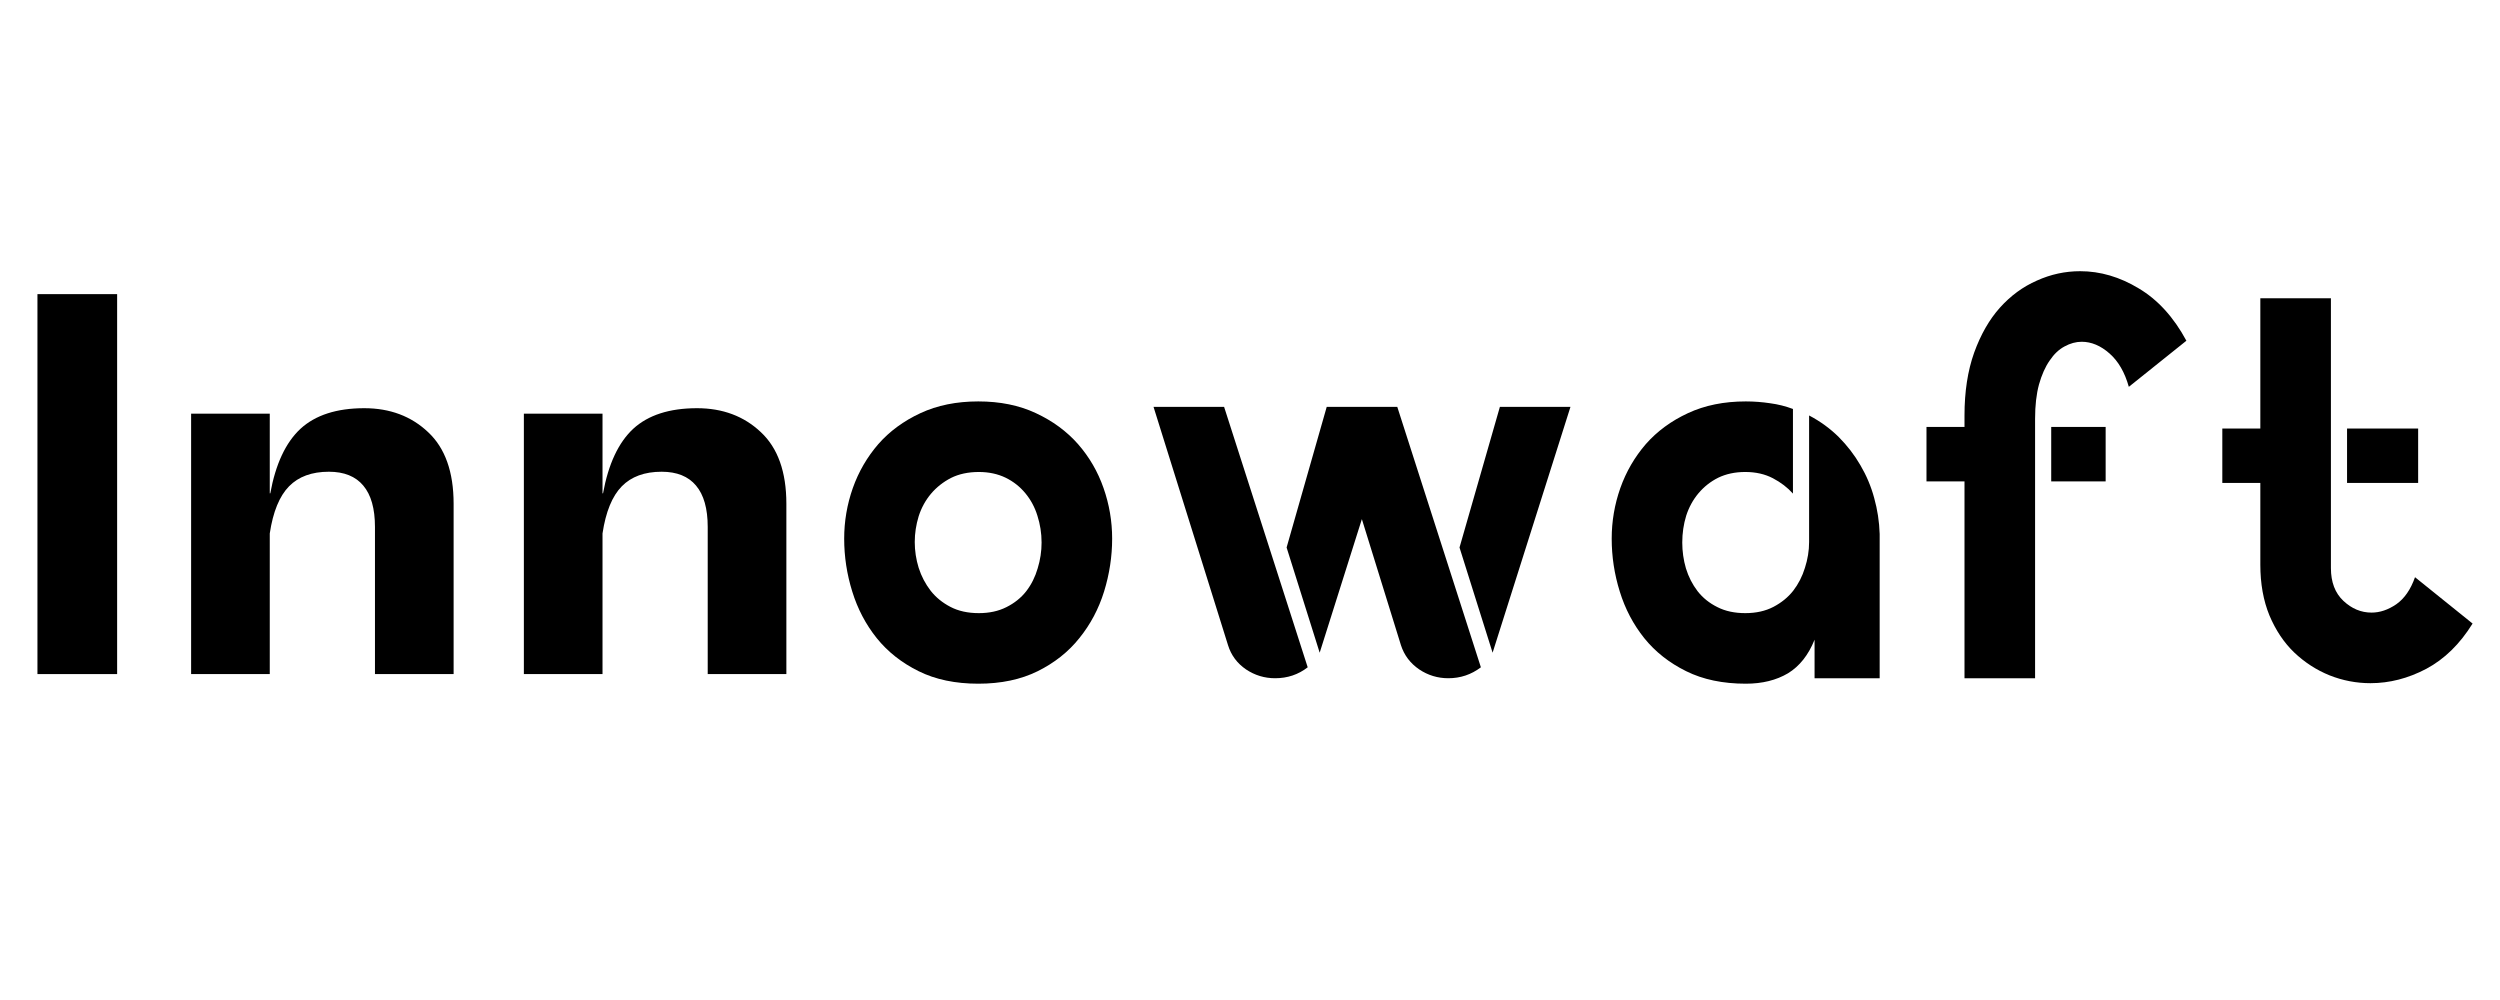 <svg xmlns="http://www.w3.org/2000/svg" xmlns:xlink="http://www.w3.org/1999/xlink" width="200" zoomAndPan="magnify" viewBox="0 0 150 60" height="80" preserveAspectRatio="xMidYMid meet" version="1.0"><defs><g/></defs><g fill="#000000" fill-opacity="1"><g transform="translate(50.323, 40.694)"><g><path d="M 8.406 -12.375 C 7.77 -12.375 7.211 -12.254 6.734 -12.016 C 6.266 -11.773 5.863 -11.457 5.531 -11.062 C 5.207 -10.676 4.961 -10.227 4.797 -9.719 C 4.641 -9.207 4.562 -8.691 4.562 -8.172 C 4.562 -7.648 4.641 -7.133 4.797 -6.625 C 4.961 -6.113 5.203 -5.656 5.516 -5.25 C 5.828 -4.852 6.223 -4.531 6.703 -4.281 C 7.18 -4.031 7.75 -3.906 8.406 -3.906 C 9.031 -3.906 9.582 -4.023 10.062 -4.266 C 10.539 -4.504 10.938 -4.82 11.25 -5.219 C 11.562 -5.625 11.789 -6.082 11.938 -6.594 C 12.094 -7.102 12.172 -7.617 12.172 -8.141 C 12.172 -8.703 12.086 -9.238 11.922 -9.75 C 11.766 -10.258 11.523 -10.707 11.203 -11.094 C 10.879 -11.488 10.484 -11.801 10.016 -12.031 C 9.547 -12.258 9.008 -12.375 8.406 -12.375 Z M 8.375 0.328 C 7 0.328 5.805 0.078 4.797 -0.422 C 3.785 -0.922 2.945 -1.582 2.281 -2.406 C 1.625 -3.227 1.133 -4.16 0.812 -5.203 C 0.488 -6.242 0.328 -7.301 0.328 -8.375 C 0.328 -9.414 0.5 -10.426 0.844 -11.406 C 1.195 -12.395 1.707 -13.273 2.375 -14.047 C 3.051 -14.816 3.895 -15.438 4.906 -15.906 C 5.914 -16.375 7.07 -16.609 8.375 -16.609 C 9.676 -16.609 10.828 -16.375 11.828 -15.906 C 12.836 -15.438 13.68 -14.816 14.359 -14.047 C 15.035 -13.273 15.547 -12.395 15.891 -11.406 C 16.234 -10.426 16.406 -9.414 16.406 -8.375 C 16.406 -7.301 16.242 -6.242 15.922 -5.203 C 15.598 -4.16 15.102 -3.227 14.438 -2.406 C 13.781 -1.582 12.945 -0.922 11.938 -0.422 C 10.926 0.078 9.738 0.328 8.375 0.328 Z M 8.375 0.328 "/></g></g></g><g fill="#000000" fill-opacity="1"><g transform="translate(69.212, 40.694)"><g><path d="M 7.984 -7.844 L 10.391 -16.281 L 14.625 -16.281 L 19.641 -0.656 C 19.066 -0.219 18.414 0 17.688 0 C 17.051 0 16.469 -0.176 15.938 -0.531 C 15.406 -0.895 15.039 -1.379 14.844 -1.984 L 12.5 -9.547 L 9.969 -1.531 Z M 9.25 -0.656 C 8.688 -0.219 8.035 0 7.297 0 C 6.66 0 6.078 -0.176 5.547 -0.531 C 5.016 -0.895 4.656 -1.379 4.469 -1.984 L 0 -16.281 L 4.234 -16.281 Z M 18.359 -7.844 L 20.781 -16.281 L 25.016 -16.281 L 20.344 -1.531 Z M 18.359 -7.844 "/></g></g></g><g fill="#000000" fill-opacity="1"><g transform="translate(96.374, 40.694)"><g><path d="M 12.5 -2.312 C 12.133 -1.395 11.602 -0.723 10.906 -0.297 C 10.207 0.117 9.363 0.328 8.375 0.328 C 7 0.328 5.805 0.078 4.797 -0.422 C 3.785 -0.922 2.945 -1.582 2.281 -2.406 C 1.625 -3.227 1.133 -4.16 0.812 -5.203 C 0.488 -6.242 0.328 -7.301 0.328 -8.375 C 0.328 -9.414 0.5 -10.426 0.844 -11.406 C 1.195 -12.395 1.707 -13.273 2.375 -14.047 C 3.051 -14.816 3.895 -15.438 4.906 -15.906 C 5.914 -16.375 7.07 -16.609 8.375 -16.609 C 8.875 -16.609 9.359 -16.57 9.828 -16.5 C 10.305 -16.438 10.766 -16.32 11.203 -16.156 L 11.203 -11.078 C 10.879 -11.441 10.477 -11.75 10 -12 C 9.52 -12.25 8.969 -12.375 8.344 -12.375 C 7.727 -12.375 7.188 -12.258 6.719 -12.031 C 6.258 -11.801 5.863 -11.488 5.531 -11.094 C 5.207 -10.707 4.961 -10.258 4.797 -9.75 C 4.641 -9.238 4.562 -8.703 4.562 -8.141 C 4.562 -7.617 4.633 -7.102 4.781 -6.594 C 4.938 -6.082 5.172 -5.625 5.484 -5.219 C 5.797 -4.82 6.191 -4.504 6.672 -4.266 C 7.148 -4.023 7.707 -3.906 8.344 -3.906 C 8.988 -3.906 9.551 -4.031 10.031 -4.281 C 10.508 -4.531 10.906 -4.852 11.219 -5.25 C 11.531 -5.656 11.766 -6.113 11.922 -6.625 C 12.086 -7.133 12.172 -7.648 12.172 -8.172 L 12.172 -15.766 C 12.848 -15.41 13.441 -14.977 13.953 -14.469 C 14.461 -13.957 14.895 -13.395 15.25 -12.781 C 15.613 -12.164 15.891 -11.508 16.078 -10.812 C 16.273 -10.113 16.383 -9.395 16.406 -8.656 L 16.406 0 L 12.5 0 Z M 12.5 -2.312 "/></g></g></g><g fill="#000000" fill-opacity="1"><g transform="translate(115.589, 40.694)"><g><path d="M 6.516 0 L 2.281 0 L 2.281 -11.812 L 0 -11.812 L 0 -15.078 L 2.281 -15.078 L 2.281 -15.766 C 2.281 -17.191 2.473 -18.445 2.859 -19.531 C 3.254 -20.625 3.77 -21.523 4.406 -22.234 C 5.051 -22.953 5.789 -23.492 6.625 -23.859 C 7.457 -24.234 8.32 -24.422 9.219 -24.422 C 10.426 -24.422 11.598 -24.078 12.734 -23.391 C 13.879 -22.711 14.832 -21.664 15.594 -20.25 L 12.141 -17.484 C 11.898 -18.348 11.516 -19.016 10.984 -19.484 C 10.453 -19.953 9.895 -20.188 9.312 -20.188 C 8.969 -20.188 8.625 -20.094 8.281 -19.906 C 7.945 -19.727 7.648 -19.445 7.391 -19.062 C 7.129 -18.688 6.914 -18.207 6.75 -17.625 C 6.594 -17.051 6.516 -16.363 6.516 -15.562 Z M 7.484 -15.078 L 10.75 -15.078 L 10.75 -11.812 L 7.484 -11.812 Z M 7.484 -15.078 "/></g></g></g><g fill="#000000" fill-opacity="1"><g transform="translate(133.339, 40.694)"><g><path d="M 2.281 -11.719 L 0 -11.719 L 0 -14.984 L 2.281 -14.984 L 2.281 -22.797 L 6.516 -22.797 L 6.516 -6.609 C 6.516 -5.766 6.766 -5.109 7.266 -4.641 C 7.766 -4.172 8.328 -3.938 8.953 -3.938 C 9.453 -3.938 9.945 -4.102 10.438 -4.438 C 10.926 -4.781 11.301 -5.32 11.562 -6.062 L 15.016 -3.281 C 14.254 -2.051 13.328 -1.145 12.234 -0.562 C 11.148 0.008 10.035 0.297 8.891 0.297 C 8.047 0.297 7.227 0.141 6.438 -0.172 C 5.645 -0.492 4.938 -0.953 4.312 -1.547 C 3.695 -2.141 3.203 -2.879 2.828 -3.766 C 2.461 -4.66 2.281 -5.676 2.281 -6.812 Z M 7.484 -14.984 L 11.75 -14.984 L 11.75 -11.719 L 7.484 -11.719 Z M 7.484 -14.984 "/></g></g></g><g fill="#000000" fill-opacity="1"><g transform="translate(1.075, 40.445)"><g><path d="M 1.172 -22.797 L 5.953 -22.797 L 5.953 0 L 1.172 0 Z M 1.172 -22.797 "/></g></g></g><g fill="#000000" fill-opacity="1"><g transform="translate(10.389, 40.445)"><g><path d="M 12.109 -8.828 C 12.109 -9.93 11.875 -10.758 11.406 -11.312 C 10.945 -11.863 10.258 -12.141 9.344 -12.141 C 8.32 -12.141 7.523 -11.848 6.953 -11.266 C 6.379 -10.68 5.992 -9.738 5.797 -8.438 L 5.797 0 L 1.078 0 L 1.078 -15.625 L 5.797 -15.625 L 5.797 -10.844 L 5.828 -10.844 C 6.148 -12.602 6.754 -13.895 7.641 -14.719 C 8.535 -15.539 9.812 -15.953 11.469 -15.953 C 13.008 -15.953 14.285 -15.473 15.297 -14.516 C 16.316 -13.566 16.828 -12.133 16.828 -10.219 L 16.828 0 L 12.109 0 Z M 12.109 -8.828 "/></g></g></g><g fill="#000000" fill-opacity="1"><g transform="translate(30.354, 40.445)"><g><path d="M 12.109 -8.828 C 12.109 -9.93 11.875 -10.758 11.406 -11.312 C 10.945 -11.863 10.258 -12.141 9.344 -12.141 C 8.32 -12.141 7.523 -11.848 6.953 -11.266 C 6.379 -10.68 5.992 -9.738 5.797 -8.438 L 5.797 0 L 1.078 0 L 1.078 -15.625 L 5.797 -15.625 L 5.797 -10.844 L 5.828 -10.844 C 6.148 -12.602 6.754 -13.895 7.641 -14.719 C 8.535 -15.539 9.812 -15.953 11.469 -15.953 C 13.008 -15.953 14.285 -15.473 15.297 -14.516 C 16.316 -13.566 16.828 -12.133 16.828 -10.219 L 16.828 0 L 12.109 0 Z M 12.109 -8.828 "/></g></g></g></svg>